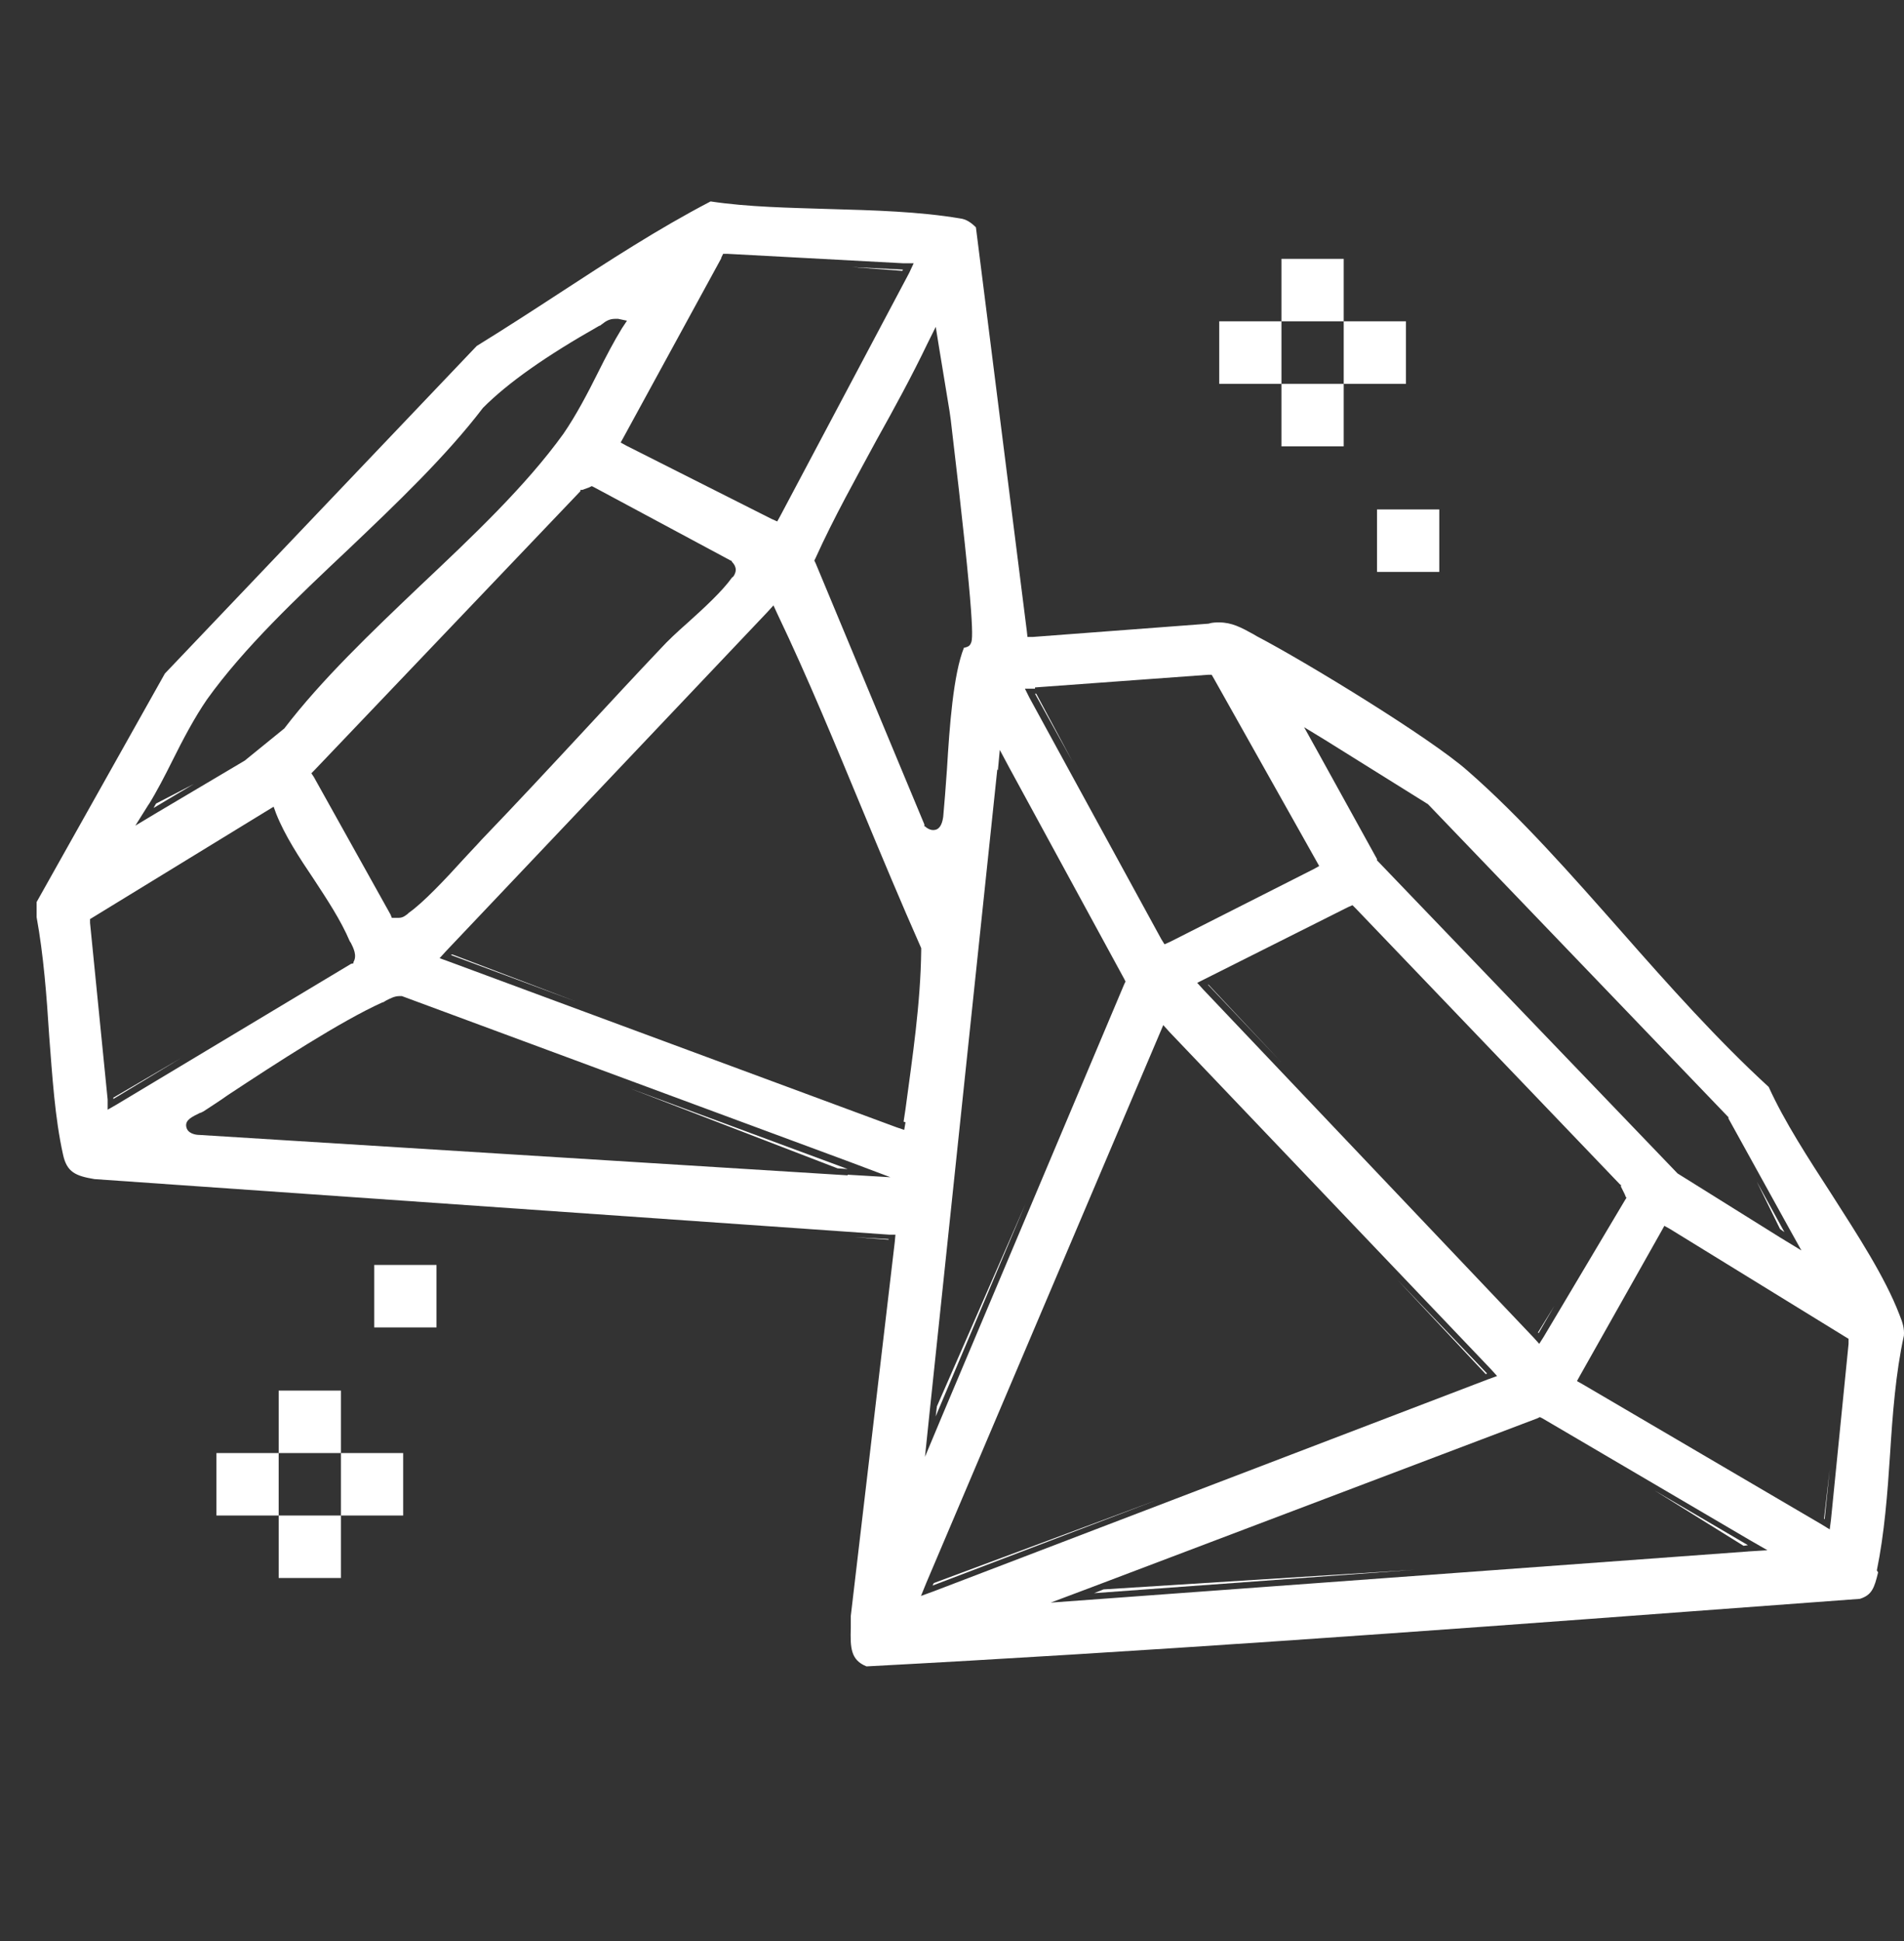 <svg width="52" height="53" viewBox="0 0 52 53" fill="none" xmlns="http://www.w3.org/2000/svg">
<rect x="0" y="0" width="52" height="53" fill="#333333" stroke="none"/>
<path d="M24.644 7.396L24.661 7.361L23.27 7.292L24.644 7.396Z" fill="white"/>
<path d="M22.875 31.902L23.15 31.92L17.192 29.714L22.875 31.902Z" fill="white"/>
<path d="M25.588 38.4L25.554 38.675L28.009 32.867L25.588 38.4Z" fill="white"/>
<path d="M4.262 21.941C4.262 21.941 4.211 22.027 4.194 22.062L5.293 21.407L4.262 21.941Z" fill="white"/>
<path d="M3.095 29.972V30.007L4.949 28.887L3.095 29.972Z" fill="white"/>
<path d="M33.006 26.887H32.989L34.998 29.007L33.006 26.887Z" fill="white"/>
<path d="M48.614 33.557L48.734 33.643L47.979 32.264L48.614 33.557Z" fill="white"/>
<path d="M28.301 18.942H28.267L29.297 20.804L28.301 18.942Z" fill="white"/>
<path d="M42.003 36.383L42.021 36.401L42.45 35.659L42.003 36.383Z" fill="white"/>
<path d="M25.503 43.225L25.468 43.294L31.615 40.95L25.503 43.225Z" fill="white"/>
<path d="M51.258 42.88C51.464 41.881 51.55 40.778 51.619 39.709C51.688 38.624 51.773 37.486 51.997 36.469C52.014 36.28 51.962 36.108 51.877 35.901C51.482 34.867 50.726 33.712 50.022 32.609C49.387 31.627 48.734 30.627 48.305 29.679C46.914 28.404 45.575 26.905 44.287 25.44C42.931 23.906 41.54 22.32 40.08 21.045C39.067 20.149 35.65 18.064 34.328 17.374L34.242 17.323C33.899 17.133 33.641 16.995 33.298 16.995C33.212 16.995 33.109 16.995 33.006 17.029L28.215 17.391H28.061L28.044 17.236L26.653 6.207C26.515 6.069 26.378 5.983 26.224 5.965C25.108 5.776 23.854 5.741 22.635 5.707C21.553 5.672 20.437 5.655 19.407 5.5C17.982 6.241 16.608 7.137 15.286 7.999C14.548 8.481 13.775 8.981 13.019 9.447L4.503 18.391L1 24.63V25.043C1.189 26.077 1.275 27.198 1.343 28.283C1.429 29.386 1.498 30.524 1.721 31.523C1.824 32.006 2.065 32.109 2.58 32.195L24.283 33.712H24.455L24.438 33.902L23.236 44.121C23.236 44.208 23.236 44.328 23.236 44.449C23.219 45 23.236 45.328 23.665 45.5C31.152 45.104 38.775 44.552 46.142 44.001L50.795 43.656C51.121 43.553 51.19 43.363 51.293 42.932L51.258 42.88ZM36.183 20.201L38.999 21.958L47.206 30.506V30.541L48.872 33.557L49.198 34.143L48.631 33.798L45.815 32.04L37.608 23.492V23.458L35.942 20.442L35.616 19.856L36.183 20.201ZM44.425 32.695L44.373 32.781L42.158 36.504L42.038 36.693L41.883 36.521L32.852 27.008L32.697 26.836L36.818 24.768L36.938 24.716L37.024 24.802L44.253 32.35H44.27V32.402L44.373 32.609L44.407 32.695H44.425ZM28.267 18.77L32.989 18.425H33.092L33.143 18.512L35.942 23.492L36.028 23.647L35.873 23.733L31.959 25.715L31.804 25.784L31.718 25.646L28.112 19.046L27.992 18.805H28.267V18.77ZM27.254 21.028L27.305 20.476L27.563 20.959L30.705 26.732L30.739 26.801L30.705 26.87L25.709 38.71L25.262 39.778L25.382 38.624L27.237 21.011L27.254 21.028ZM25.554 8.912L25.64 9.447L25.932 11.222L25.966 11.463C26.653 17.236 26.567 17.46 26.515 17.564C26.481 17.65 26.413 17.667 26.344 17.684C26.344 17.684 26.344 17.684 26.327 17.684C26.035 18.408 25.932 19.839 25.863 20.993C25.829 21.476 25.794 21.941 25.76 22.303C25.726 22.544 25.64 22.665 25.485 22.665C25.417 22.665 25.331 22.631 25.262 22.562H25.245V22.51L22.274 15.375L22.24 15.306L22.274 15.237C22.772 14.134 23.373 13.066 23.94 12.014C24.421 11.153 24.901 10.274 25.331 9.378L25.571 8.895L25.554 8.912ZM19.699 7.034L19.75 6.93H19.853L24.678 7.189H24.953L24.833 7.447L21.313 14.082L21.227 14.238L21.072 14.169L17.106 12.169L16.951 12.083L17.037 11.928L19.699 7.051V7.034ZM20.025 15.737C20.025 15.737 20.008 15.754 19.991 15.771C19.733 16.133 19.252 16.581 18.772 17.012C18.497 17.254 18.239 17.495 18.05 17.702C17.364 18.425 16.677 19.166 15.99 19.908C15.063 20.907 14.101 21.941 13.14 22.941C13.019 23.079 12.848 23.251 12.676 23.441C12.178 23.992 11.543 24.664 11.165 24.923C11.165 24.923 11.148 24.94 11.131 24.957C11.079 24.992 11.011 25.061 10.89 25.061C10.856 25.061 10.822 25.061 10.77 25.061H10.701L10.667 24.974L8.572 21.217L8.504 21.114L8.589 21.028L15.853 13.41V13.376H15.904L16.093 13.307L16.162 13.273L16.23 13.307L19.956 15.306H19.974L19.991 15.341C20.128 15.479 20.128 15.634 19.991 15.789L20.025 15.737ZM4.056 21.976C4.28 21.614 4.503 21.183 4.709 20.769C5.001 20.183 5.31 19.597 5.653 19.098C6.666 17.684 8.109 16.323 9.517 14.996C10.822 13.755 12.178 12.463 13.191 11.136C13.878 10.446 14.908 9.722 16.368 8.895C16.402 8.895 16.419 8.861 16.453 8.843C16.539 8.774 16.642 8.706 16.797 8.706C16.831 8.706 16.866 8.706 16.883 8.706L17.123 8.757L16.986 8.964C16.763 9.326 16.539 9.757 16.333 10.17C16.041 10.756 15.732 11.342 15.389 11.842C14.359 13.273 12.899 14.651 11.474 15.995C10.152 17.254 8.778 18.563 7.765 19.89L6.683 20.769L4.297 22.183L3.696 22.544L4.074 21.941L4.056 21.976ZM2.94 30.3V30.024L2.459 25.198V25.095L2.545 25.043L7.302 22.131L7.473 22.027L7.542 22.217C7.782 22.82 8.177 23.423 8.572 24.009C8.933 24.561 9.311 25.13 9.551 25.698L9.585 25.75C9.654 25.888 9.757 26.095 9.654 26.267V26.301L9.585 26.319L3.181 30.162L2.94 30.3ZM23.15 32.092L5.447 30.989C5.344 30.989 5.121 30.954 5.087 30.765C5.052 30.575 5.258 30.489 5.464 30.386C5.499 30.386 5.533 30.351 5.55 30.351C5.756 30.213 5.979 30.076 6.22 29.903C7.525 29.042 9.328 27.87 10.444 27.37C10.478 27.37 10.512 27.335 10.547 27.318C10.65 27.267 10.77 27.198 10.907 27.198C10.925 27.198 10.959 27.198 10.976 27.198L23.219 31.73L24.318 32.144L23.15 32.075V32.092ZM24.73 30.644L24.695 30.851L24.489 30.782L12.247 26.25L12.006 26.163L12.178 25.974L20.952 16.719L21.124 16.53L21.227 16.754C22.068 18.512 22.824 20.356 23.562 22.131C24.077 23.372 24.61 24.647 25.159 25.888V25.957C25.142 27.404 24.919 28.869 24.73 30.282L24.678 30.627L24.73 30.644ZM25.142 43.604L25.296 43.225L31.667 28.232L31.77 27.99L31.941 28.18L40.716 37.383L40.887 37.572L40.647 37.659L25.503 43.449L25.125 43.587L25.142 43.604ZM47.738 42.363L28.696 43.759L29.795 43.346L41.986 38.727L42.055 38.693L42.124 38.727L47.79 42.053L48.271 42.329L47.721 42.363H47.738ZM50.486 36.693L50.005 41.502L49.971 41.76L49.747 41.622L43.222 37.796L43.068 37.71L43.154 37.555L45.369 33.626L45.455 33.471L45.609 33.557L50.4 36.504L50.486 36.556V36.693Z" fill="white"/>
<path d="M40.578 37.521L40.613 37.503L38.157 34.936L40.578 37.521Z" fill="white"/>
<path d="M30.139 43.398L29.881 43.501L38.621 42.863L30.139 43.398Z" fill="white"/>
<path d="M47.618 42.208L47.738 42.191L45.18 40.692L47.618 42.208Z" fill="white"/>
<path d="M49.816 41.467L49.833 41.484L49.971 40.123L49.816 41.467Z" fill="white"/>
<path d="M12.35 26.06L12.315 26.077L15.749 27.353L12.35 26.06Z" fill="white"/>
<path d="M24.266 33.833L23.339 33.781L24.266 33.85V33.833Z" fill="white"/>
<path d="M34.998 8.774C34.998 9.343 34.998 9.912 34.998 10.481C34.431 10.481 33.864 10.481 33.298 10.481V8.774C33.864 8.774 34.431 8.774 34.998 8.774Z" fill="white"/>
<path d="M34.998 8.774C34.998 8.206 34.998 7.637 34.998 7.068H36.698C36.698 7.637 36.698 8.206 36.698 8.774C36.131 8.774 35.564 8.774 34.998 8.774Z" fill="white"/>
<path d="M36.698 8.774C37.264 8.774 37.831 8.774 38.398 8.774V10.481C37.831 10.481 37.264 10.481 36.698 10.481C36.698 9.912 36.698 9.343 36.698 8.774Z" fill="white"/>
<path d="M36.698 10.481C36.698 11.049 36.698 11.618 36.698 12.187H34.998C34.998 11.618 34.998 11.049 34.998 10.481C35.564 10.481 36.131 10.481 36.698 10.481Z" fill="white"/>
<path d="M39.308 13.91H37.608V15.616H39.308V13.91Z" fill="white"/>
<path d="M11.921 34.539H10.221V36.245H11.921V34.539Z" fill="white"/>
<path d="M9.311 39.675C9.877 39.675 10.444 39.675 11.011 39.675V41.381C10.444 41.381 9.877 41.381 9.311 41.381C9.311 40.812 9.311 40.244 9.311 39.675Z" fill="white"/>
<path d="M7.611 39.675C7.611 40.244 7.611 40.812 7.611 41.381C7.044 41.381 6.477 41.381 5.911 41.381V39.675C6.477 39.675 7.044 39.675 7.611 39.675Z" fill="white"/>
<path d="M7.611 39.675C7.611 39.106 7.611 38.538 7.611 37.969H9.311C9.311 38.538 9.311 39.106 9.311 39.675C8.744 39.675 8.177 39.675 7.611 39.675Z" fill="white"/>
<path d="M9.311 41.381C9.311 41.95 9.311 42.519 9.311 43.087H7.611C7.611 42.519 7.611 41.95 7.611 41.381C8.177 41.381 8.744 41.381 9.311 41.381Z" fill="white"/>
</svg>
